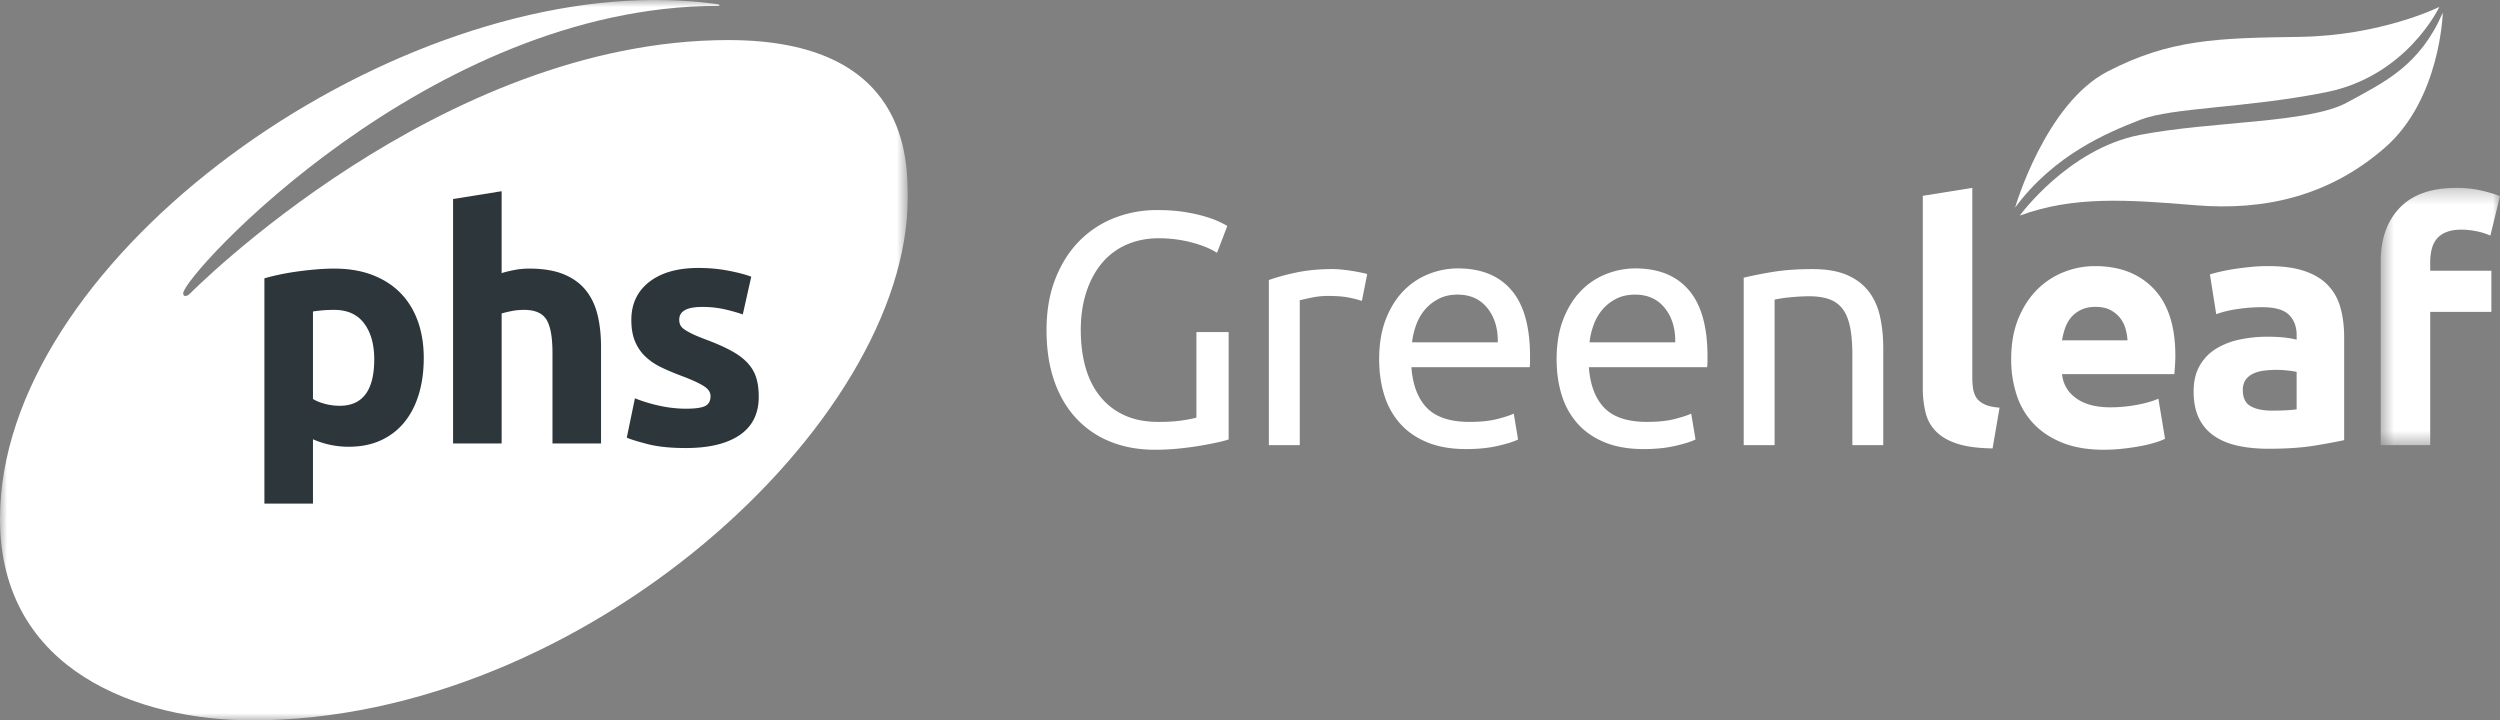 <svg xmlns="http://www.w3.org/2000/svg" xmlns:xlink="http://www.w3.org/1999/xlink" viewBox="0 0 177 51"><rect x="0" y="0" width="177" height="51" fill="#808080" stroke="none"/><defs><path id="a" d="M0 0h64.266v51H0z"/><path id="c" d="M168.554 13.301H177v18.213h-8.446z"/></defs><g fill="none" fill-rule="evenodd"><path fill="#FFF" d="M142.67 14.694s2.129-7.347 6.547-9.633c4.42-2.286 7.774-2.368 13.585-2.45 5.811-.081 9.903-2.122 9.903-2.122s-2.292 4.899-8.02 6.041c-5.729 1.143-10.884 1.062-13.176 1.96-2.292.897-6.055 2.449-8.838 6.204"/><path fill="#FFF" d="M143 15.265s3.435-4.734 8.509-5.714c5.075-.98 11.948-.816 14.648-2.286 2.702-1.47 5.157-2.612 6.792-6.367 0 0-.162 6.122-4.09 9.55-3.928 3.43-8.512 4.491-13.422 4.083-4.91-.409-8.674-.653-12.437.734"/><mask id="b" fill="#fff"><use xlink:href="#a"/></mask><path fill="#FFF" d="M64.266 14.02c0-2.746.034-11.183-12.701-11.183-20.449 0-38.137 17.973-38.137 17.973-.122.122-.228.144-.315.144-.119 0-.144-.11-.144-.189 0-1.264 17.408-20.348 37.865-20.348.114 0 .101-.04.101-.055 0-.016-.007-.044-.049-.05C50.824.307 49.1 0 46.371 0 25.807 0 0 18.797 0 36.727 0 47.617 10.005 51 17.841 51c23.493 0 46.425-21.086 46.425-36.98" mask="url(#b)"/><path fill="#2D363B" d="M26.496 25.438c0-1.06-.24-1.907-.716-2.543-.477-.637-1.184-.955-2.123-.955-.307 0-.592.011-.853.035-.262.023-.477.05-.646.08v6.19c.215.139.496.254.842.346a4.07 4.07 0 0 0 1.05.138c1.63 0 2.446-1.096 2.446-3.291m3.506-.092c0 .936-.115 1.788-.346 2.554-.23.769-.569 1.428-1.015 1.98-.446.552-1 .982-1.661 1.289-.662.307-1.423.46-2.284.46a6.18 6.18 0 0 1-2.538-.529v4.557H18.72v-15.95c.308-.091.66-.18 1.061-.264.4-.085.82-.158 1.258-.219a24.25 24.25 0 0 1 1.338-.15 15.22 15.22 0 0 1 1.304-.057c1 0 1.891.15 2.676.448.784.3 1.446.722 1.984 1.266.538.545.95 1.21 1.235 1.991.284.783.426 1.657.426 2.624M32.078 31.4V14.09l3.438-.552v5.8c.23-.077.527-.15.888-.22a5.63 5.63 0 0 1 1.05-.102c.984 0 1.803.134 2.458.403.653.269 1.176.648 1.568 1.138.392.491.669 1.075.83 1.75.163.675.243 1.427.243 2.256v6.835h-3.438v-6.422c0-1.104-.142-1.886-.426-2.346-.285-.46-.812-.69-1.58-.69-.309 0-.597.026-.866.079-.27.054-.512.112-.727.173v9.206h-3.438ZM48.574 28.936c.63 0 1.077-.06 1.339-.184.261-.122.392-.36.392-.713 0-.277-.17-.518-.508-.725-.338-.208-.853-.441-1.546-.702-.538-.2-1.026-.407-1.465-.621a4.32 4.32 0 0 1-1.119-.772 3.112 3.112 0 0 1-.715-1.07c-.17-.414-.253-.912-.253-1.496 0-1.136.422-2.033 1.268-2.692.846-.66 2.008-.99 3.484-.99.739 0 1.446.065 2.123.195.677.13 1.214.272 1.615.426l-.6 2.67c-.4-.138-.835-.261-1.303-.368a7.1 7.1 0 0 0-1.581-.162c-1.077 0-1.615.3-1.615.899 0 .137.023.26.069.367a.78.78 0 0 0 .277.31c.138.101.327.209.565.325.239.116.543.243.912.383.753.277 1.376.553 1.868.823.493.271.881.563 1.166.878.284.312.484.661.6 1.044.115.383.172.826.172 1.332 0 1.194-.45 2.098-1.35 2.71-.899.612-2.172.918-3.817.918-1.077 0-1.973-.092-2.688-.276-.716-.184-1.212-.337-1.488-.46l.576-2.785c.584.23 1.184.41 1.8.54.615.13 1.223.196 1.822.196"/><path fill="#FFF" d="M84.706 23.51h2.282v7.605a8.582 8.582 0 0 1-.812.211c-.352.078-.76.156-1.223.234-.463.079-.969.145-1.518.2-.549.055-1.105.082-1.67.082-1.145 0-2.188-.187-3.129-.563a6.661 6.661 0 0 1-2.423-1.643c-.675-.72-1.197-1.603-1.565-2.652-.369-1.048-.553-2.253-.553-3.614 0-1.362.208-2.57.624-3.626.415-1.057.976-1.944 1.682-2.664a7.09 7.09 0 0 1 2.482-1.643 8.207 8.207 0 0 1 3.047-.564c.737 0 1.391.048 1.964.141.572.094 1.062.204 1.47.33.408.124.742.25 1 .375.26.125.436.219.53.281l-.73 1.901c-.455-.297-1.058-.543-1.811-.74a9.14 9.14 0 0 0-2.306-.293c-.831 0-1.588.15-2.27.446a4.736 4.736 0 0 0-1.74 1.291c-.48.563-.852 1.248-1.118 2.054-.267.806-.4 1.71-.4 2.71 0 .971.113 1.855.34 2.653.228.798.573 1.482 1.036 2.053a4.695 4.695 0 0 0 1.717 1.326c.683.314 1.486.47 2.412.47.659 0 1.219-.035 1.682-.106.462-.07.796-.137 1-.2v-6.054ZM94.352 19.051c.188 0 .404.012.647.035.243.024.482.055.718.094.235.04.45.079.646.117.196.04.342.075.436.106l-.377 1.901a7.415 7.415 0 0 0-.859-.223c-.4-.086-.913-.129-1.54-.129-.409 0-.812.043-1.212.13-.4.085-.663.144-.788.175v10.257h-2.188V19.826c.517-.188 1.16-.364 1.929-.529.768-.164 1.63-.246 2.588-.246M106.044 24.238c.016-.986-.231-1.795-.74-2.429-.511-.634-1.212-.95-2.107-.95-.502 0-.945.097-1.329.293-.384.196-.71.45-.976.763a3.505 3.505 0 0 0-.624 1.08c-.149.406-.247.82-.294 1.243h6.07Zm-8.399 1.197c0-1.08.157-2.022.47-2.828.314-.806.73-1.475 1.248-2.007a5.071 5.071 0 0 1 1.787-1.197 5.602 5.602 0 0 1 2.07-.399c1.648 0 2.91.513 3.789 1.538.878 1.025 1.317 2.585 1.317 4.682v.364c0 .148-.008.285-.023.41h-8.376c.094 1.268.463 2.23 1.106 2.887s1.647.986 3.011.986c.769 0 1.415-.066 1.941-.2.526-.132.922-.261 1.189-.387l.305 1.83c-.267.142-.733.29-1.4.446-.666.157-1.423.235-2.27.235-1.067 0-1.988-.16-2.765-.48-.776-.321-1.415-.764-1.917-1.327a5.408 5.408 0 0 1-1.117-2.007c-.244-.774-.365-1.623-.365-2.546ZM118.607 24.238c.016-.986-.23-1.795-.74-2.429-.51-.634-1.212-.95-2.106-.95-.502 0-.945.097-1.33.293-.384.196-.71.45-.976.763a3.505 3.505 0 0 0-.623 1.08c-.15.406-.247.82-.294 1.243h6.07Zm-8.398 1.197c0-1.08.156-2.022.47-2.828.313-.806.73-1.475 1.247-2.007a5.071 5.071 0 0 1 1.788-1.197 5.602 5.602 0 0 1 2.07-.399c1.647 0 2.91.513 3.788 1.538.878 1.025 1.318 2.585 1.318 4.682v.364c0 .148-.008.285-.024.41h-8.375c.094 1.268.462 2.23 1.105 2.887s1.647.986 3.012.986c.768 0 1.415-.066 1.94-.2.526-.132.922-.261 1.189-.387l.306 1.83c-.267.142-.734.29-1.4.446-.667.157-1.423.235-2.27.235-1.067 0-1.988-.16-2.765-.48-.776-.321-1.416-.764-1.917-1.327a5.408 5.408 0 0 1-1.118-2.007c-.243-.774-.364-1.623-.364-2.546ZM123.454 19.661a27.964 27.964 0 0 1 2-.399c.83-.14 1.788-.21 2.87-.21.972 0 1.78.136 2.423.41.643.274 1.157.657 1.541 1.15.384.493.655 1.084.812 1.772.156.689.235 1.447.235 2.277v6.853h-2.188V25.13c0-.751-.051-1.393-.153-1.925-.102-.531-.27-.962-.506-1.29a2.006 2.006 0 0 0-.94-.716c-.393-.149-.88-.223-1.46-.223-.235 0-.478.008-.729.023-.251.016-.49.035-.717.06-.228.022-.432.05-.612.081l-.388.07v10.304h-2.188V19.66ZM141.075 31.748c-1.02-.015-1.847-.125-2.482-.328-.635-.203-1.137-.49-1.506-.857a2.834 2.834 0 0 1-.752-1.338 7.18 7.18 0 0 1-.2-1.771v-13.59l3.505-.563V26.75c0 .313.023.595.07.845.048.25.138.462.271.634s.325.313.576.423c.251.109.589.18 1.012.21l-.494 2.887ZM150.627 24.097a3.615 3.615 0 0 0-.153-.868 2.171 2.171 0 0 0-.4-.751 2.134 2.134 0 0 0-.683-.54c-.274-.14-.615-.211-1.023-.211-.392 0-.729.066-1.011.2a2.096 2.096 0 0 0-.707.527 2.37 2.37 0 0 0-.435.763c-.102.29-.176.583-.223.88h4.635Zm-8.235 1.338c0-1.095.169-2.054.506-2.875.337-.821.78-1.506 1.33-2.054a5.531 5.531 0 0 1 1.893-1.244 5.941 5.941 0 0 1 2.2-.422c1.756 0 3.144.536 4.164 1.608 1.02 1.071 1.53 2.648 1.53 4.729 0 .204-.009.426-.024.669-.016.242-.031.457-.047.645h-7.952c.078.72.415 1.291 1.012 1.714.595.422 1.395.633 2.4.633.642 0 1.274-.059 1.893-.176.62-.117 1.125-.262 1.518-.434l.47 2.84a4.81 4.81 0 0 1-.753.281 9.894 9.894 0 0 1-1.047.247c-.384.07-.796.129-1.235.176-.439.047-.878.07-1.317.07-1.114 0-2.082-.164-2.906-.493-.823-.328-1.505-.778-2.046-1.349a5.348 5.348 0 0 1-1.2-2.03 8.02 8.02 0 0 1-.389-2.535ZM160.86 29.073c.346 0 .675-.008.989-.024.314-.015.565-.039.753-.07v-2.652a6.615 6.615 0 0 0-.635-.094 7.041 7.041 0 0 0-1.706.012c-.29.039-.545.113-.765.223-.22.11-.392.258-.517.446-.126.187-.188.422-.188.704 0 .547.184.927.552 1.138.369.211.875.317 1.518.317m-.283-10.233c1.036 0 1.898.117 2.588.352.69.235 1.243.571 1.659 1.01.415.437.71.97.883 1.595.172.626.258 1.323.258 2.089v7.276c-.502.11-1.2.239-2.094.387-.894.148-1.976.223-3.247.223-.8 0-1.525-.07-2.176-.211-.65-.141-1.211-.372-1.682-.693-.47-.32-.831-.739-1.082-1.256-.251-.516-.376-1.15-.376-1.9 0-.72.144-1.33.435-1.831.29-.5.678-.9 1.164-1.197a5.276 5.276 0 0 1 1.67-.645 9.412 9.412 0 0 1 1.953-.2c.455 0 .86.02 1.212.059.353.04.639.09.86.152v-.328c0-.595-.182-1.072-.542-1.432-.362-.36-.988-.54-1.883-.54-.596 0-1.184.044-1.764.13a7.59 7.59 0 0 0-1.506.363l-.447-2.816c.204-.063.459-.13.765-.2s.639-.132 1-.188c.36-.054.741-.101 1.14-.14.4-.04.805-.059 1.212-.059"/><mask id="d" fill="#fff"><use xlink:href="#c"/></mask><path fill="#FFF" d="M173.918 13.301a7.71 7.71 0 0 1 1.812.2c.549.133.972.262 1.27.387l-.682 2.793a4.61 4.61 0 0 0-1.024-.317 5.497 5.497 0 0 0-1.023-.106c-.423 0-.78.059-1.07.177a1.65 1.65 0 0 0-.683.48 1.86 1.86 0 0 0-.353.728c-.07.282-.106.587-.106.915v.61h4.33v2.91h-4.33v9.436h-3.505V18.51c0-1.595.451-2.863 1.353-3.802.901-.938 2.239-1.408 4.011-1.408" mask="url(#d)"/></g></svg>